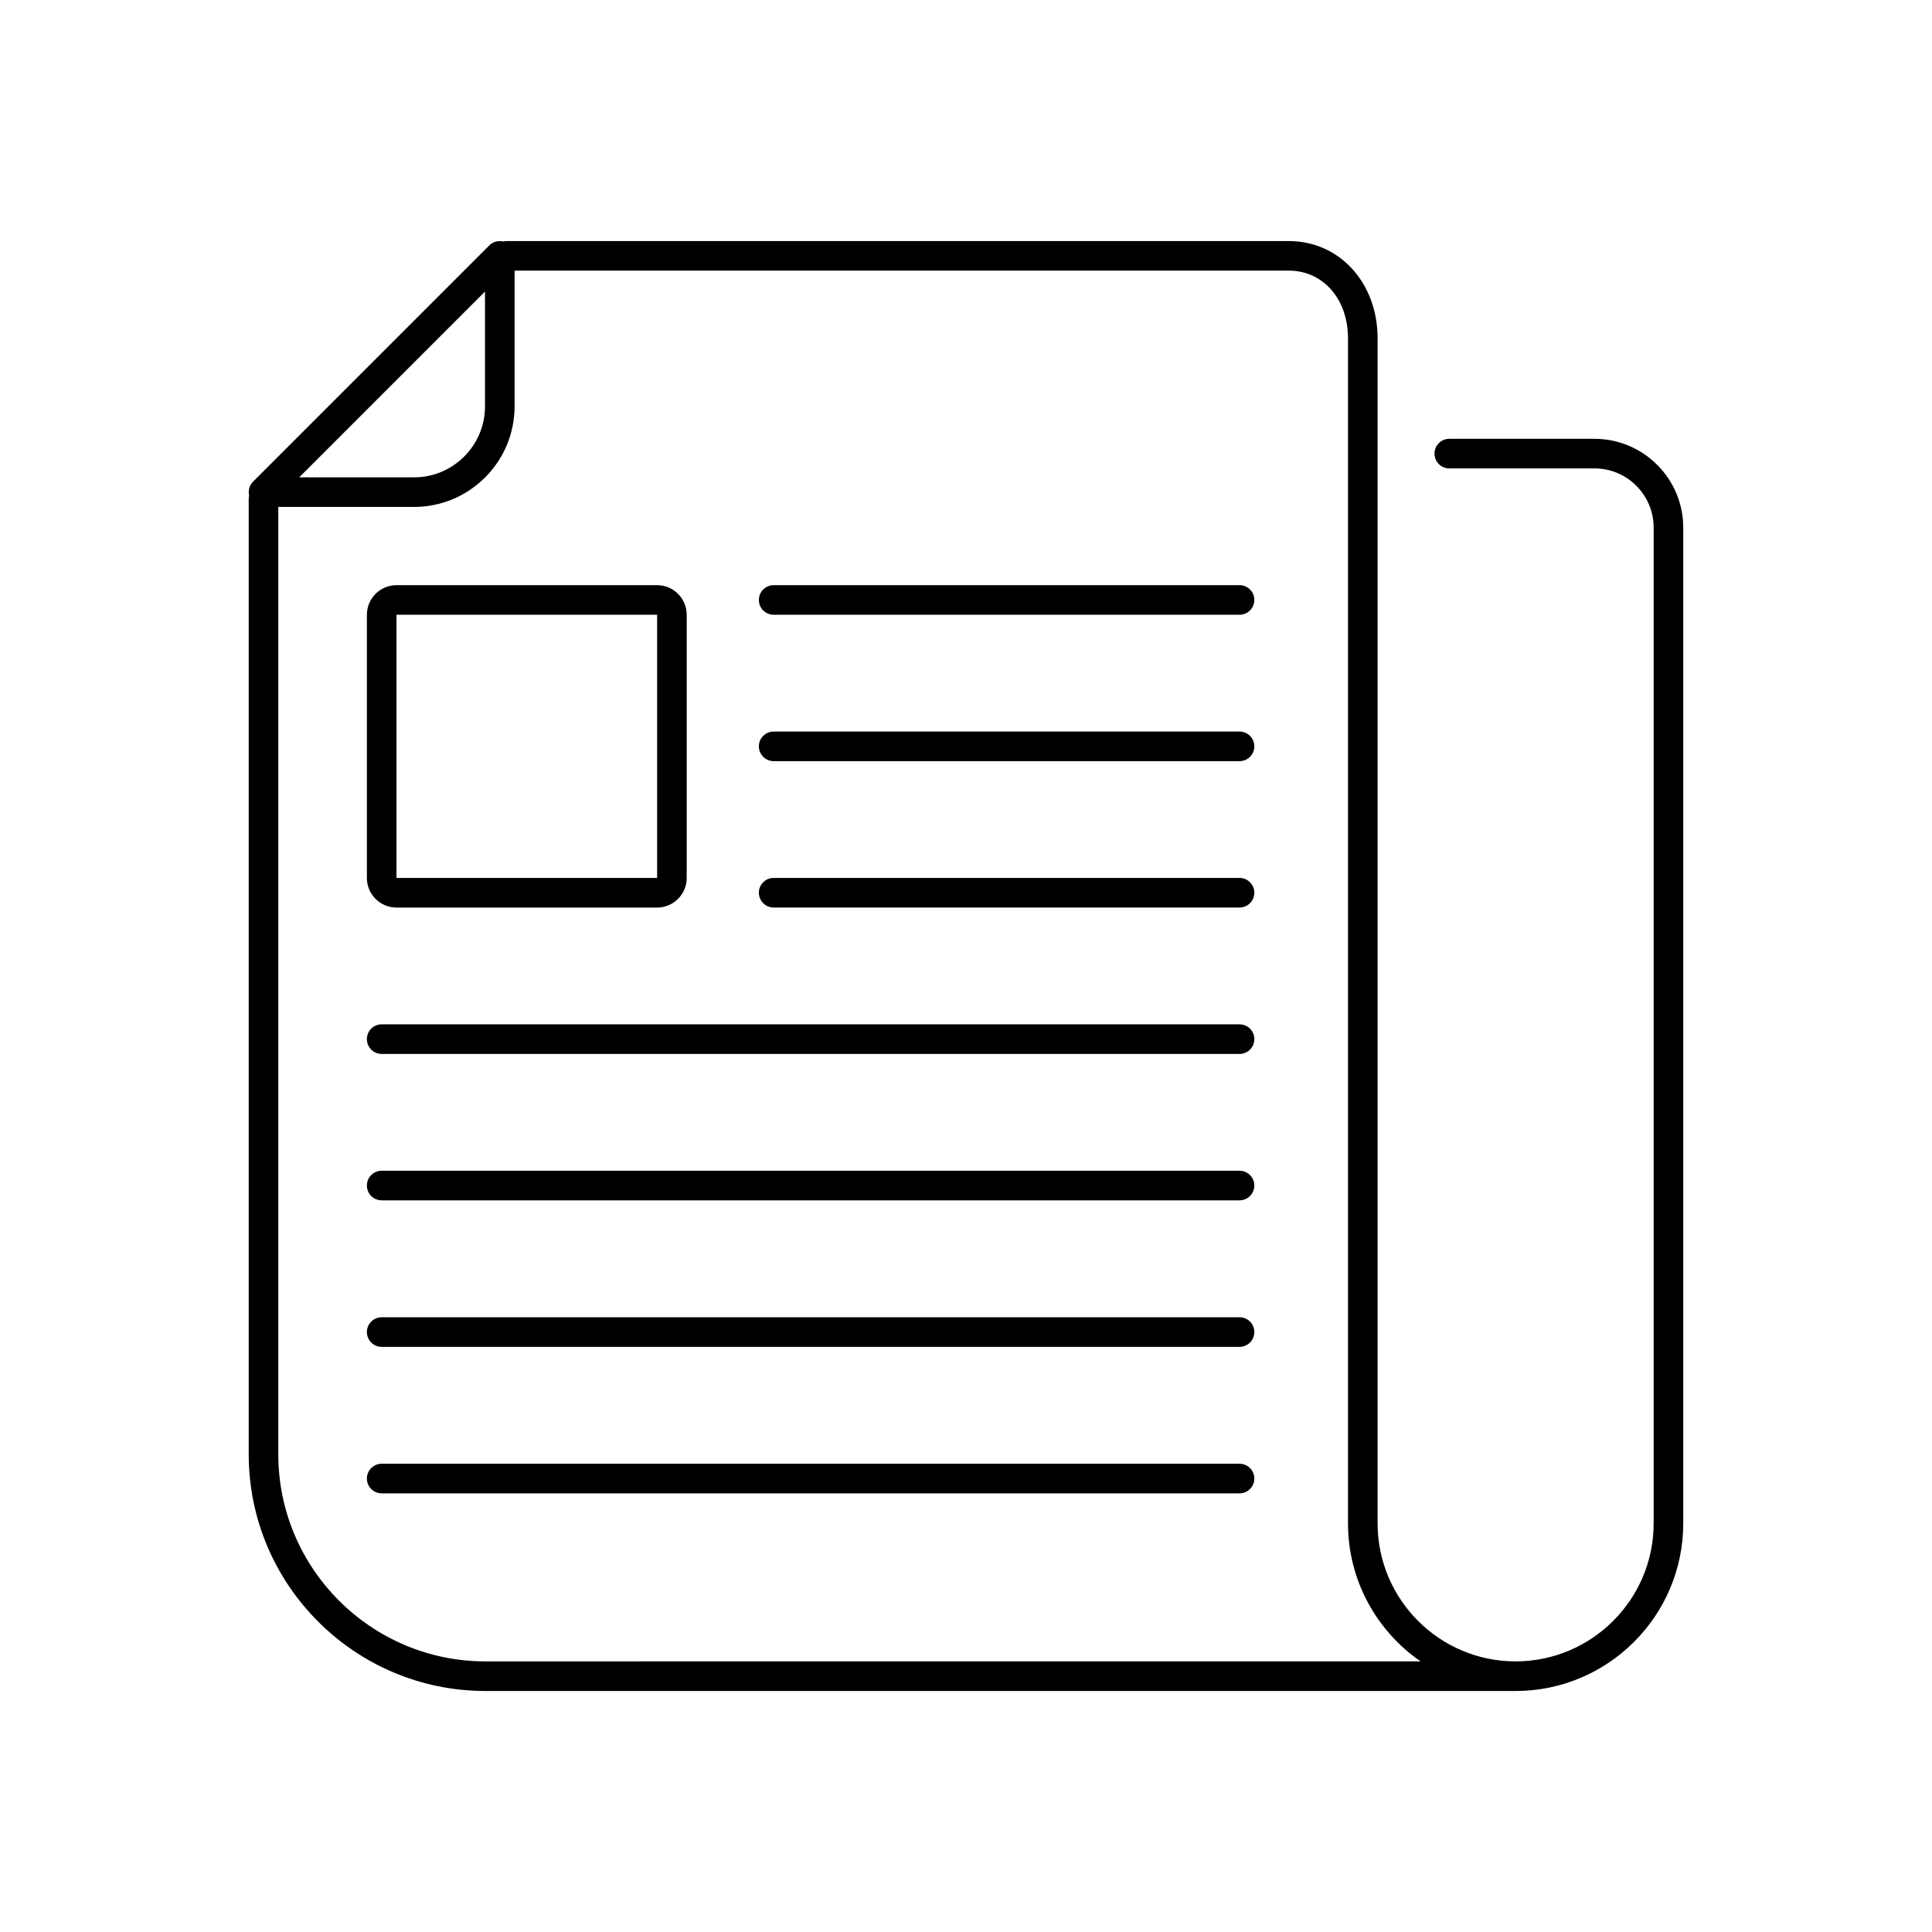 <?xml version="1.0" encoding="UTF-8"?>
<!-- Uploaded to: SVG Repo, www.svgrepo.com, Generator: SVG Repo Mixer Tools -->
<svg fill="#000000" width="800px" height="800px" version="1.1" viewBox="144 144 512 512" xmlns="http://www.w3.org/2000/svg">
 <g>
  <path d="m566.55 260.29h-38.473c-2.164 0-3.922 1.754-3.922 3.922 0 2.164 1.754 3.922 3.922 3.922h38.473c8.648 0 15.684 7.035 15.684 15.684v263.89c0 20.168-16.41 36.578-36.578 36.578-20.168 0-36.578-16.41-36.578-36.578v-314.07c0-14.684-10.113-25.754-23.523-25.754h-207.14c-0.371 0-0.73 0.043-1.086 0.109-1.273-0.293-2.66 0.047-3.648 1.039l-62.621 62.621c-0.992 0.992-1.332 2.375-1.039 3.648-0.066 0.352-0.109 0.711-0.109 1.086v253.01c0 34.594 28.141 62.734 62.734 62.734h273.01c24.492 0 44.422-19.926 44.422-44.422v-263.89c0-12.973-10.555-23.527-23.527-23.527zm-294.02-39.023v30.43c0 10.367-8.434 18.805-18.805 18.805h-30.43zm0.113 363.02c-30.27 0-54.895-24.625-54.895-54.895v-251.05h35.977c14.691 0 26.645-11.953 26.645-26.645v-35.977h205.18c9.09 0 15.684 7.535 15.684 17.914v314.07c0 15.152 7.625 28.559 19.242 36.578z"/>
  <path d="m472.49 299.07h-123.46c-2.164 0-3.922 1.754-3.922 3.922 0 2.164 1.754 3.922 3.922 3.922h123.46c2.164 0 3.922-1.754 3.922-3.922 0-2.168-1.754-3.922-3.922-3.922z"/>
  <path d="m472.49 337.87h-123.46c-2.164 0-3.922 1.754-3.922 3.922 0 2.164 1.754 3.922 3.922 3.922h123.46c2.164 0 3.922-1.754 3.922-3.922 0-2.164-1.754-3.922-3.922-3.922z"/>
  <path d="m472.49 376.66h-123.46c-2.164 0-3.922 1.754-3.922 3.922 0 2.164 1.754 3.922 3.922 3.922h123.46c2.164 0 3.922-1.754 3.922-3.922 0-2.164-1.754-3.922-3.922-3.922z"/>
  <path d="m472.49 415.46h-227.34c-2.164 0-3.922 1.754-3.922 3.922 0 2.164 1.754 3.922 3.922 3.922h227.34c2.164 0 3.922-1.754 3.922-3.922s-1.754-3.922-3.922-3.922z"/>
  <path d="m472.49 454.26h-227.34c-2.164 0-3.922 1.754-3.922 3.922 0 2.164 1.754 3.922 3.922 3.922h227.34c2.164 0 3.922-1.754 3.922-3.922 0-2.168-1.754-3.922-3.922-3.922z"/>
  <path d="m472.49 493.09h-227.34c-2.164 0-3.922 1.754-3.922 3.922 0 2.164 1.754 3.922 3.922 3.922h227.34c2.164 0 3.922-1.754 3.922-3.922 0-2.168-1.754-3.922-3.922-3.922z"/>
  <path d="m472.49 531.91h-227.34c-2.164 0-3.922 1.754-3.922 3.922 0 2.164 1.754 3.922 3.922 3.922h227.34c2.164 0 3.922-1.754 3.922-3.922s-1.754-3.922-3.922-3.922z"/>
  <path d="m249.07 384.51h69.074c4.324 0 7.84-3.519 7.84-7.84v-69.754c0-4.324-3.519-7.84-7.84-7.84h-69.074c-4.324 0-7.84 3.519-7.84 7.84v69.754c-0.004 4.32 3.516 7.84 7.84 7.84zm0-77.598h69.074v69.754h-69.074z"/>
 </g>
</svg>